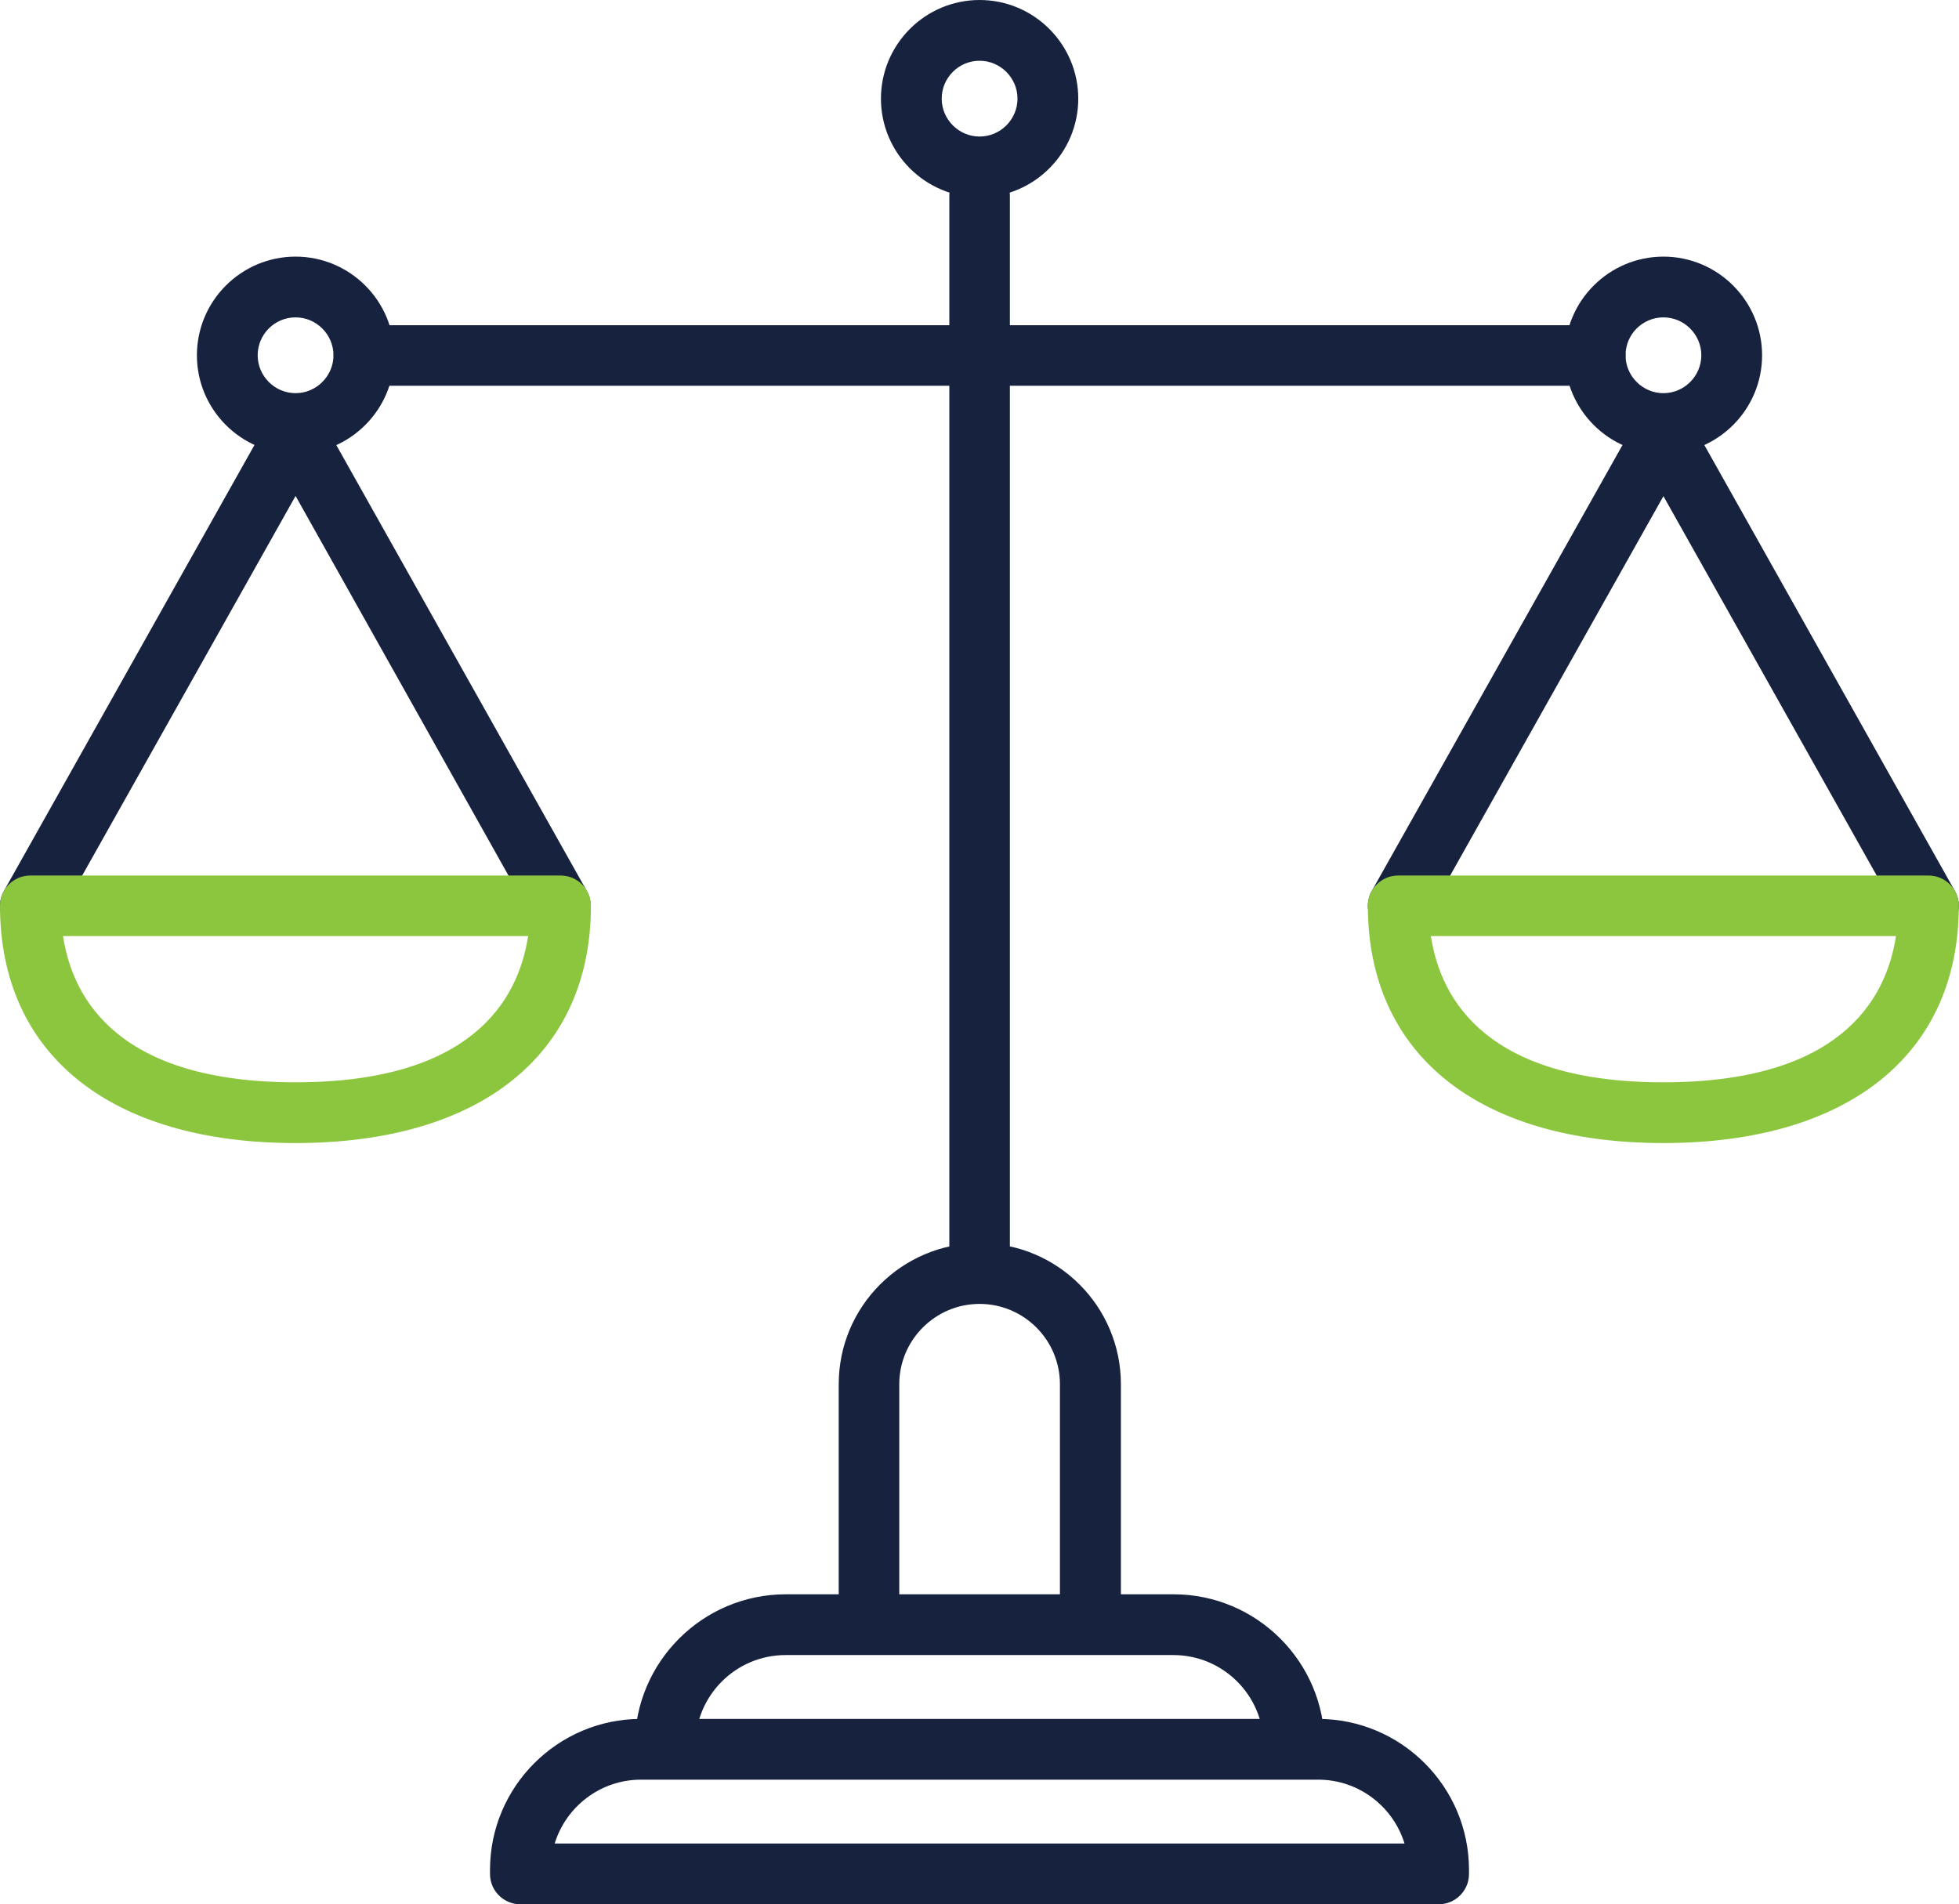 <?xml version="1.0" encoding="UTF-8"?><svg id="Layer_2" xmlns="http://www.w3.org/2000/svg" viewBox="0 0 95.11 92.46"><defs><style>.cls-1{fill:#8cc63f;}.cls-2{fill:#17223e;}</style></defs><g id="Layer_1-2"><g><path class="cls-2" d="M47.56,9.58c-2.64,0-4.79-2.15-4.79-4.79s2.15-4.79,4.79-4.79,4.79,2.15,4.79,4.79-2.15,4.79-4.79,4.79Zm0-6.63c-1.02,0-1.84,.83-1.84,1.84s.83,1.84,1.84,1.84,1.84-.83,1.84-1.84-.83-1.84-1.84-1.84Z"/><path class="cls-2" d="M93.64,45.46c-.52,0-1.02-.27-1.29-.75l-11.59-20.62-11.59,20.62c-.4,.71-1.3,.96-2.01,.56-.71-.4-.96-1.3-.56-2.01l12.88-22.91c.26-.46,.75-.75,1.28-.75h0c.53,0,1.02,.29,1.28,.75l12.87,22.91c.4,.71,.15,1.61-.56,2.01-.23,.13-.48,.19-.72,.19Z"/><path class="cls-2" d="M80.76,22.04c-2.64,0-4.79-2.15-4.79-4.79s2.15-4.79,4.79-4.79,4.79,2.15,4.79,4.79-2.15,4.79-4.79,4.79Zm0-6.63c-1.02,0-1.84,.83-1.84,1.84s.83,1.84,1.84,1.84,1.84-.83,1.84-1.84-.83-1.84-1.84-1.84Z"/><path class="cls-2" d="M1.47,45.46c-.24,0-.49-.06-.72-.19-.71-.4-.96-1.3-.56-2.01L13.06,20.35c.26-.46,.75-.75,1.28-.75s1.02,.29,1.28,.75l12.87,22.91c.4,.71,.15,1.61-.56,2.01-.71,.4-1.61,.15-2.01-.56L14.35,24.08,2.76,44.7c-.27,.48-.77,.75-1.29,.75Z"/><path class="cls-2" d="M14.35,22.04c-2.64,0-4.79-2.15-4.79-4.79s2.15-4.79,4.79-4.79,4.79,2.15,4.79,4.79-2.15,4.79-4.79,4.79Zm0-6.63c-1.02,0-1.84,.83-1.84,1.84s.83,1.84,1.84,1.84,1.84-.83,1.84-1.84-.83-1.84-1.84-1.84Z"/><path class="cls-2" d="M77.45,18.73H17.67c-.81,0-1.47-.66-1.47-1.47s.66-1.47,1.47-1.47h59.78c.81,0,1.47,.66,1.47,1.47s-.66,1.47-1.47,1.47Z"/><path class="cls-2" d="M47.56,63.3c-.81,0-1.47-.66-1.47-1.47V9.5c0-.81,.66-1.47,1.47-1.47s1.47,.66,1.47,1.47V61.83c0,.81-.66,1.47-1.47,1.47Z"/><path class="cls-2" d="M52.93,80.16c-.81,0-1.47-.66-1.47-1.47v-11.48c0-2.15-1.75-3.9-3.9-3.9s-3.9,1.75-3.9,3.9v11.48c0,.81-.66,1.47-1.47,1.47s-1.47-.66-1.47-1.47v-11.48c0-3.78,3.07-6.85,6.85-6.85s6.85,3.07,6.85,6.85v11.48c0,.81-.66,1.47-1.47,1.47Z"/><path class="cls-2" d="M62.82,86.21c-.81,0-1.47-.66-1.47-1.47,0-2.42-1.97-4.38-4.38-4.38h-18.83c-2.42,0-4.38,1.97-4.38,4.38,0,.81-.66,1.47-1.47,1.47s-1.47-.66-1.47-1.47c0-4.04,3.29-7.33,7.33-7.33h18.83c4.04,0,7.33,3.29,7.33,7.33,0,.81-.66,1.47-1.47,1.47Z"/><path class="cls-2" d="M69.85,92.46H25.26c-.81,0-1.47-.66-1.47-1.47v-.2c0-4.04,3.29-7.33,7.33-7.33H63.99c4.04,0,7.33,3.29,7.33,7.33v.2c0,.81-.66,1.47-1.47,1.47Zm-42.92-2.95h41.26c-.55-1.79-2.22-3.1-4.19-3.1H31.12c-1.97,0-3.64,1.31-4.19,3.1Z"/><path class="cls-1" d="M80.76,55.5c-8.98,0-14.35-4.31-14.35-11.52,0-.81,.66-1.47,1.47-1.47h25.75c.81,0,1.47,.66,1.47,1.47,0,7.21-5.36,11.52-14.35,11.52Zm-11.29-10.05c.48,3.15,2.78,7.1,11.29,7.1s10.81-3.95,11.29-7.1h-22.58Z"/><path class="cls-1" d="M3.06,45.45c.48,3.15,2.78,7.1,11.29,7.1s10.81-3.95,11.29-7.1H3.06Zm11.29,10.05C5.36,55.5,0,51.2,0,43.98c0-.81,.66-1.47,1.47-1.47H27.22c.81,0,1.47,.66,1.47,1.47,0,7.21-5.36,11.52-14.35,11.52Z"/></g></g></svg>